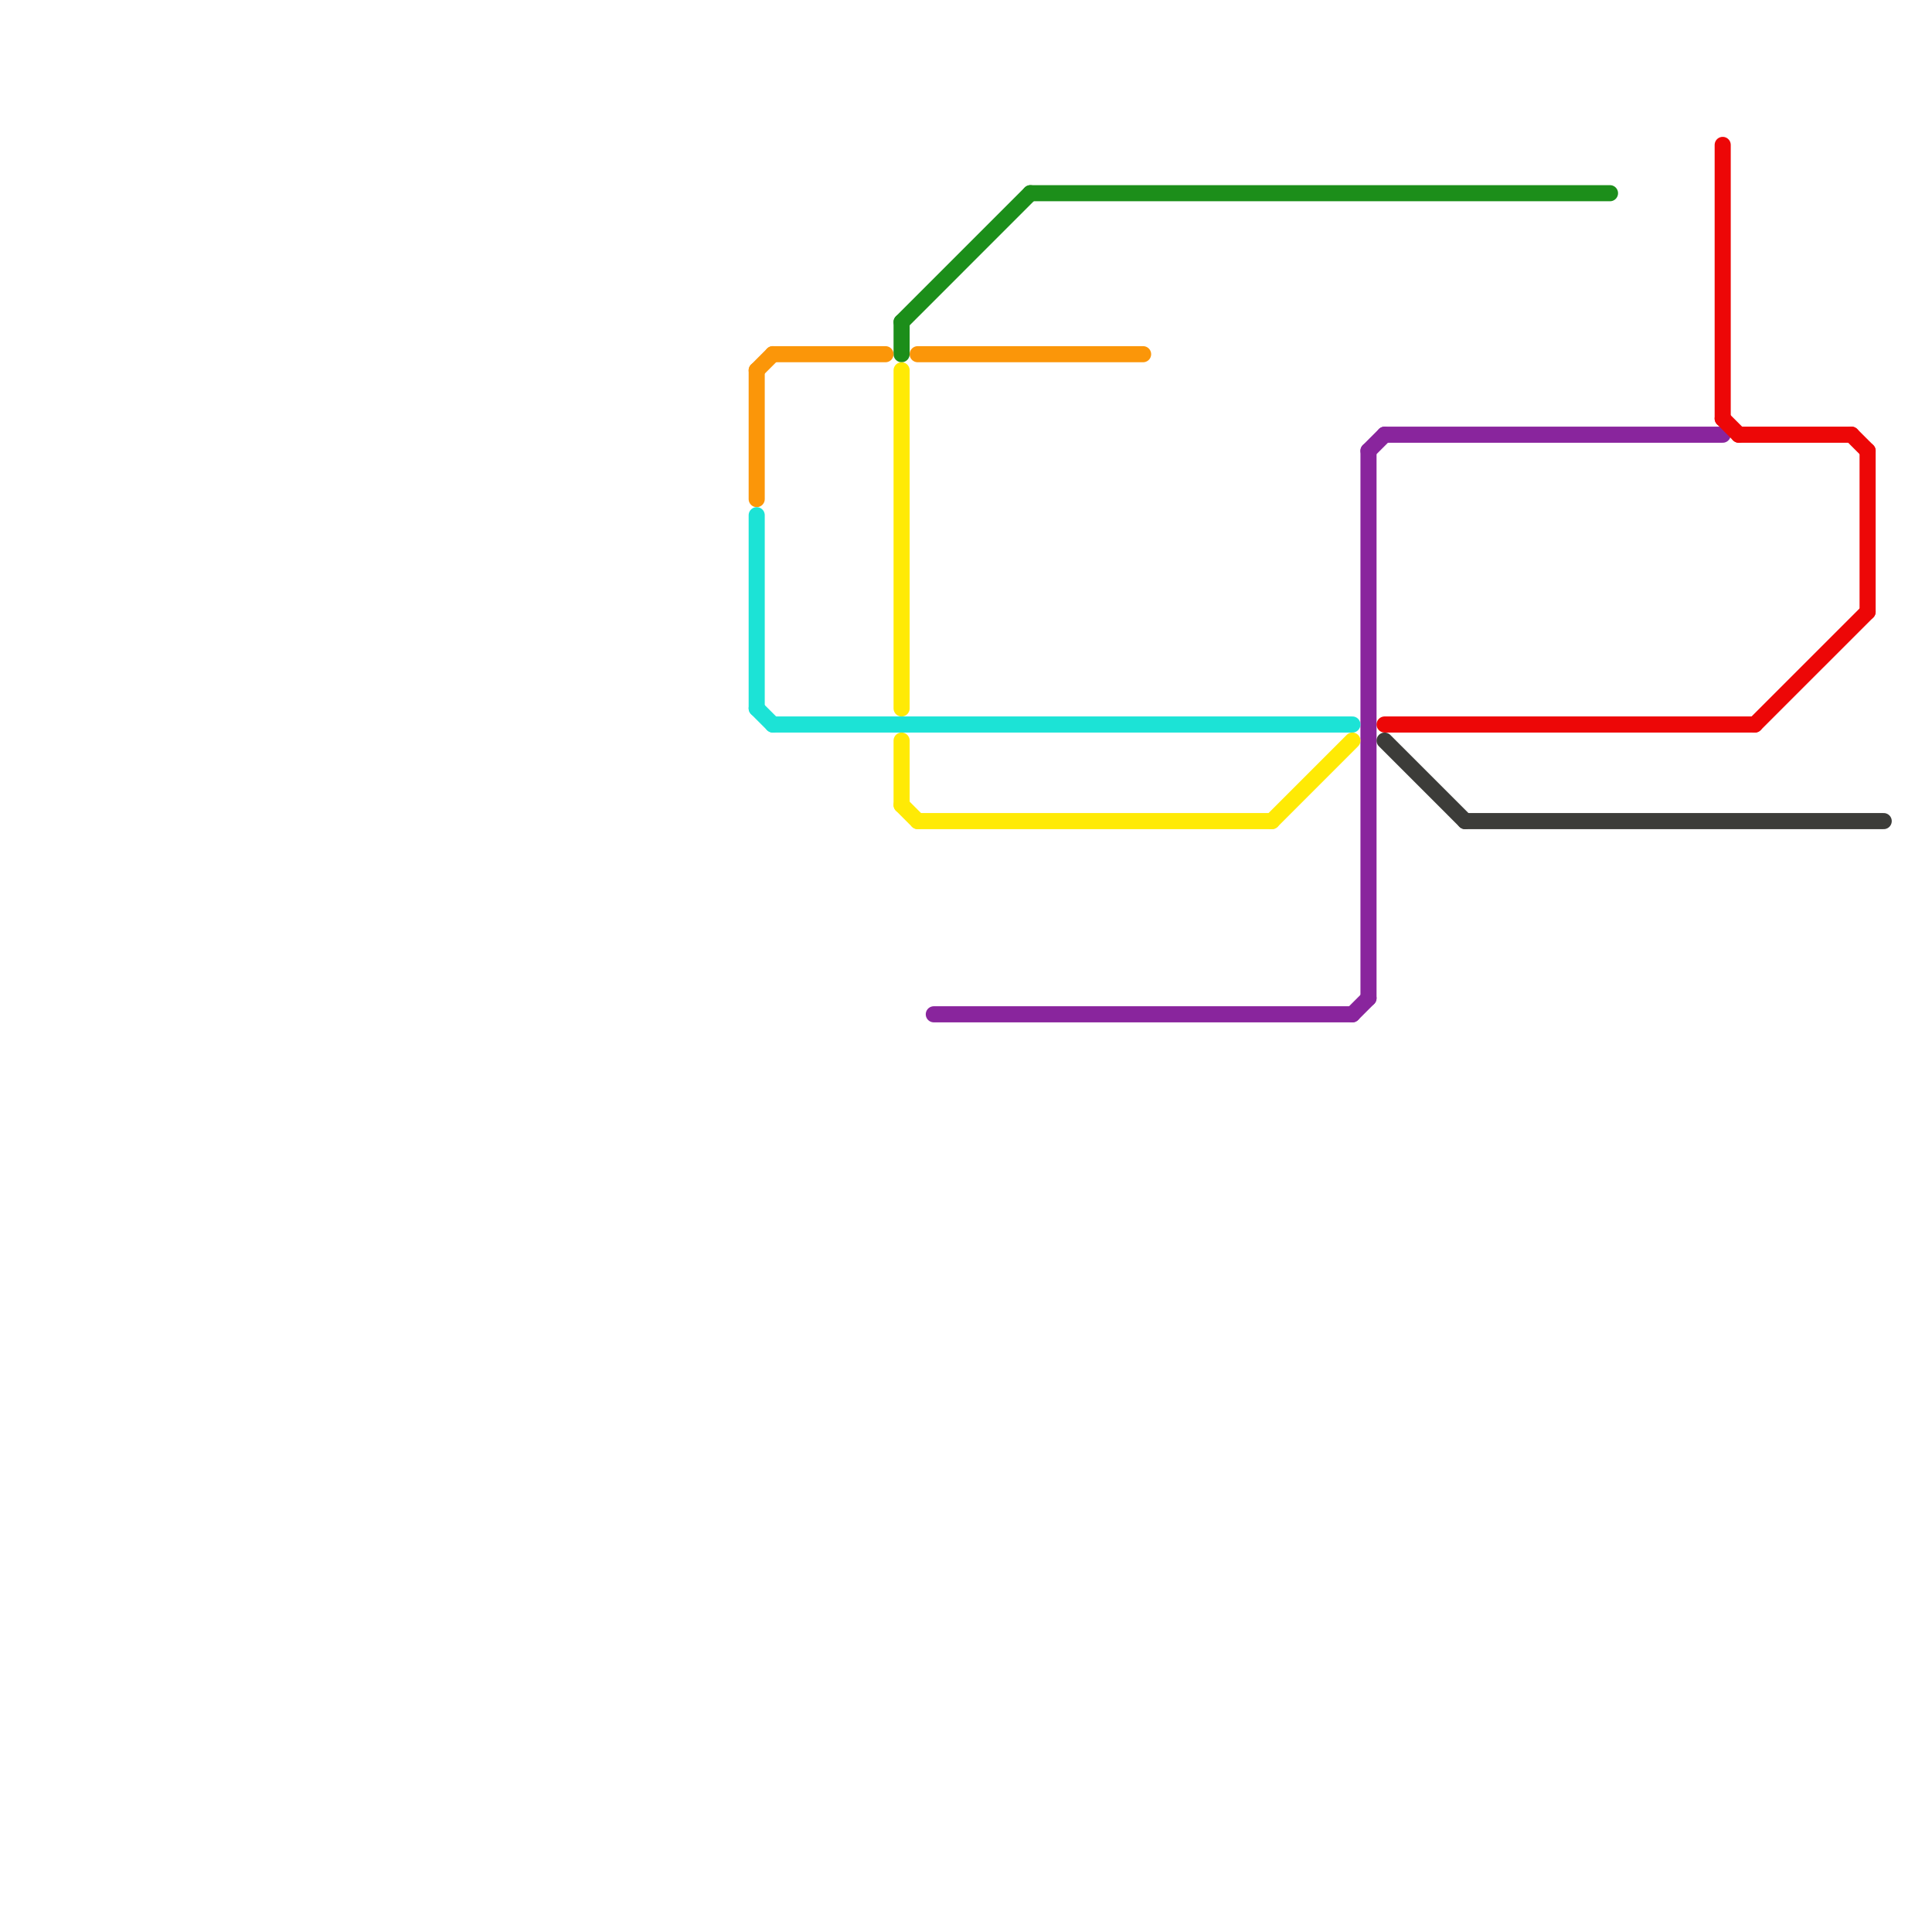 
<svg version="1.1" xmlns="http://www.w3.org/2000/svg" viewBox="0 0 120 120">
<style>text { font: 1px Helvetica; font-weight: 600; white-space: pre; dominant-baseline: central; } line { stroke-width: 1; fill: none; stroke-linecap: round; stroke-linejoin: round; } .c0 { stroke: #1c8e1a } .c1 { stroke: #89259d } .c2 { stroke: #ed0707 } .c3 { stroke: #3c3c39 } .c4 { stroke: #fb9609 } .c5 { stroke: #1ce3d6 } .c6 { stroke: #ffea05 }</style><defs><g id="wm-xf"><circle r="1.2" fill="#000"/><circle r="0.9" fill="#fff"/><circle r="0.6" fill="#000"/><circle r="0.3" fill="#fff"/></g><g id="wm"><circle r="0.6" fill="#000"/><circle r="0.3" fill="#fff"/></g></defs><line class="c0" x1="56" y1="20" x2="56" y2="22"/><line class="c0" x1="64" y1="12" x2="100" y2="12"/><line class="c0" x1="56" y1="20" x2="64" y2="12"/><line class="c1" x1="85" y1="28" x2="86" y2="27"/><line class="c1" x1="86" y1="27" x2="107" y2="27"/><line class="c1" x1="85" y1="28" x2="85" y2="62"/><line class="c1" x1="84" y1="63" x2="85" y2="62"/><line class="c1" x1="58" y1="63" x2="84" y2="63"/><line class="c2" x1="107" y1="26" x2="108" y2="27"/><line class="c2" x1="116" y1="28" x2="116" y2="38"/><line class="c2" x1="115" y1="27" x2="116" y2="28"/><line class="c2" x1="107" y1="9" x2="107" y2="26"/><line class="c2" x1="86" y1="45" x2="109" y2="45"/><line class="c2" x1="109" y1="45" x2="116" y2="38"/><line class="c2" x1="108" y1="27" x2="115" y2="27"/><line class="c3" x1="91" y1="51" x2="117" y2="51"/><line class="c3" x1="86" y1="46" x2="91" y2="51"/><line class="c4" x1="48" y1="22" x2="55" y2="22"/><line class="c4" x1="47" y1="23" x2="48" y2="22"/><line class="c4" x1="47" y1="23" x2="47" y2="31"/><line class="c4" x1="57" y1="22" x2="71" y2="22"/><line class="c5" x1="47" y1="44" x2="48" y2="45"/><line class="c5" x1="47" y1="32" x2="47" y2="44"/><line class="c5" x1="48" y1="45" x2="84" y2="45"/><line class="c6" x1="79" y1="51" x2="84" y2="46"/><line class="c6" x1="57" y1="51" x2="79" y2="51"/><line class="c6" x1="56" y1="50" x2="57" y2="51"/><line class="c6" x1="56" y1="46" x2="56" y2="50"/><line class="c6" x1="56" y1="23" x2="56" y2="44"/>
</svg>
